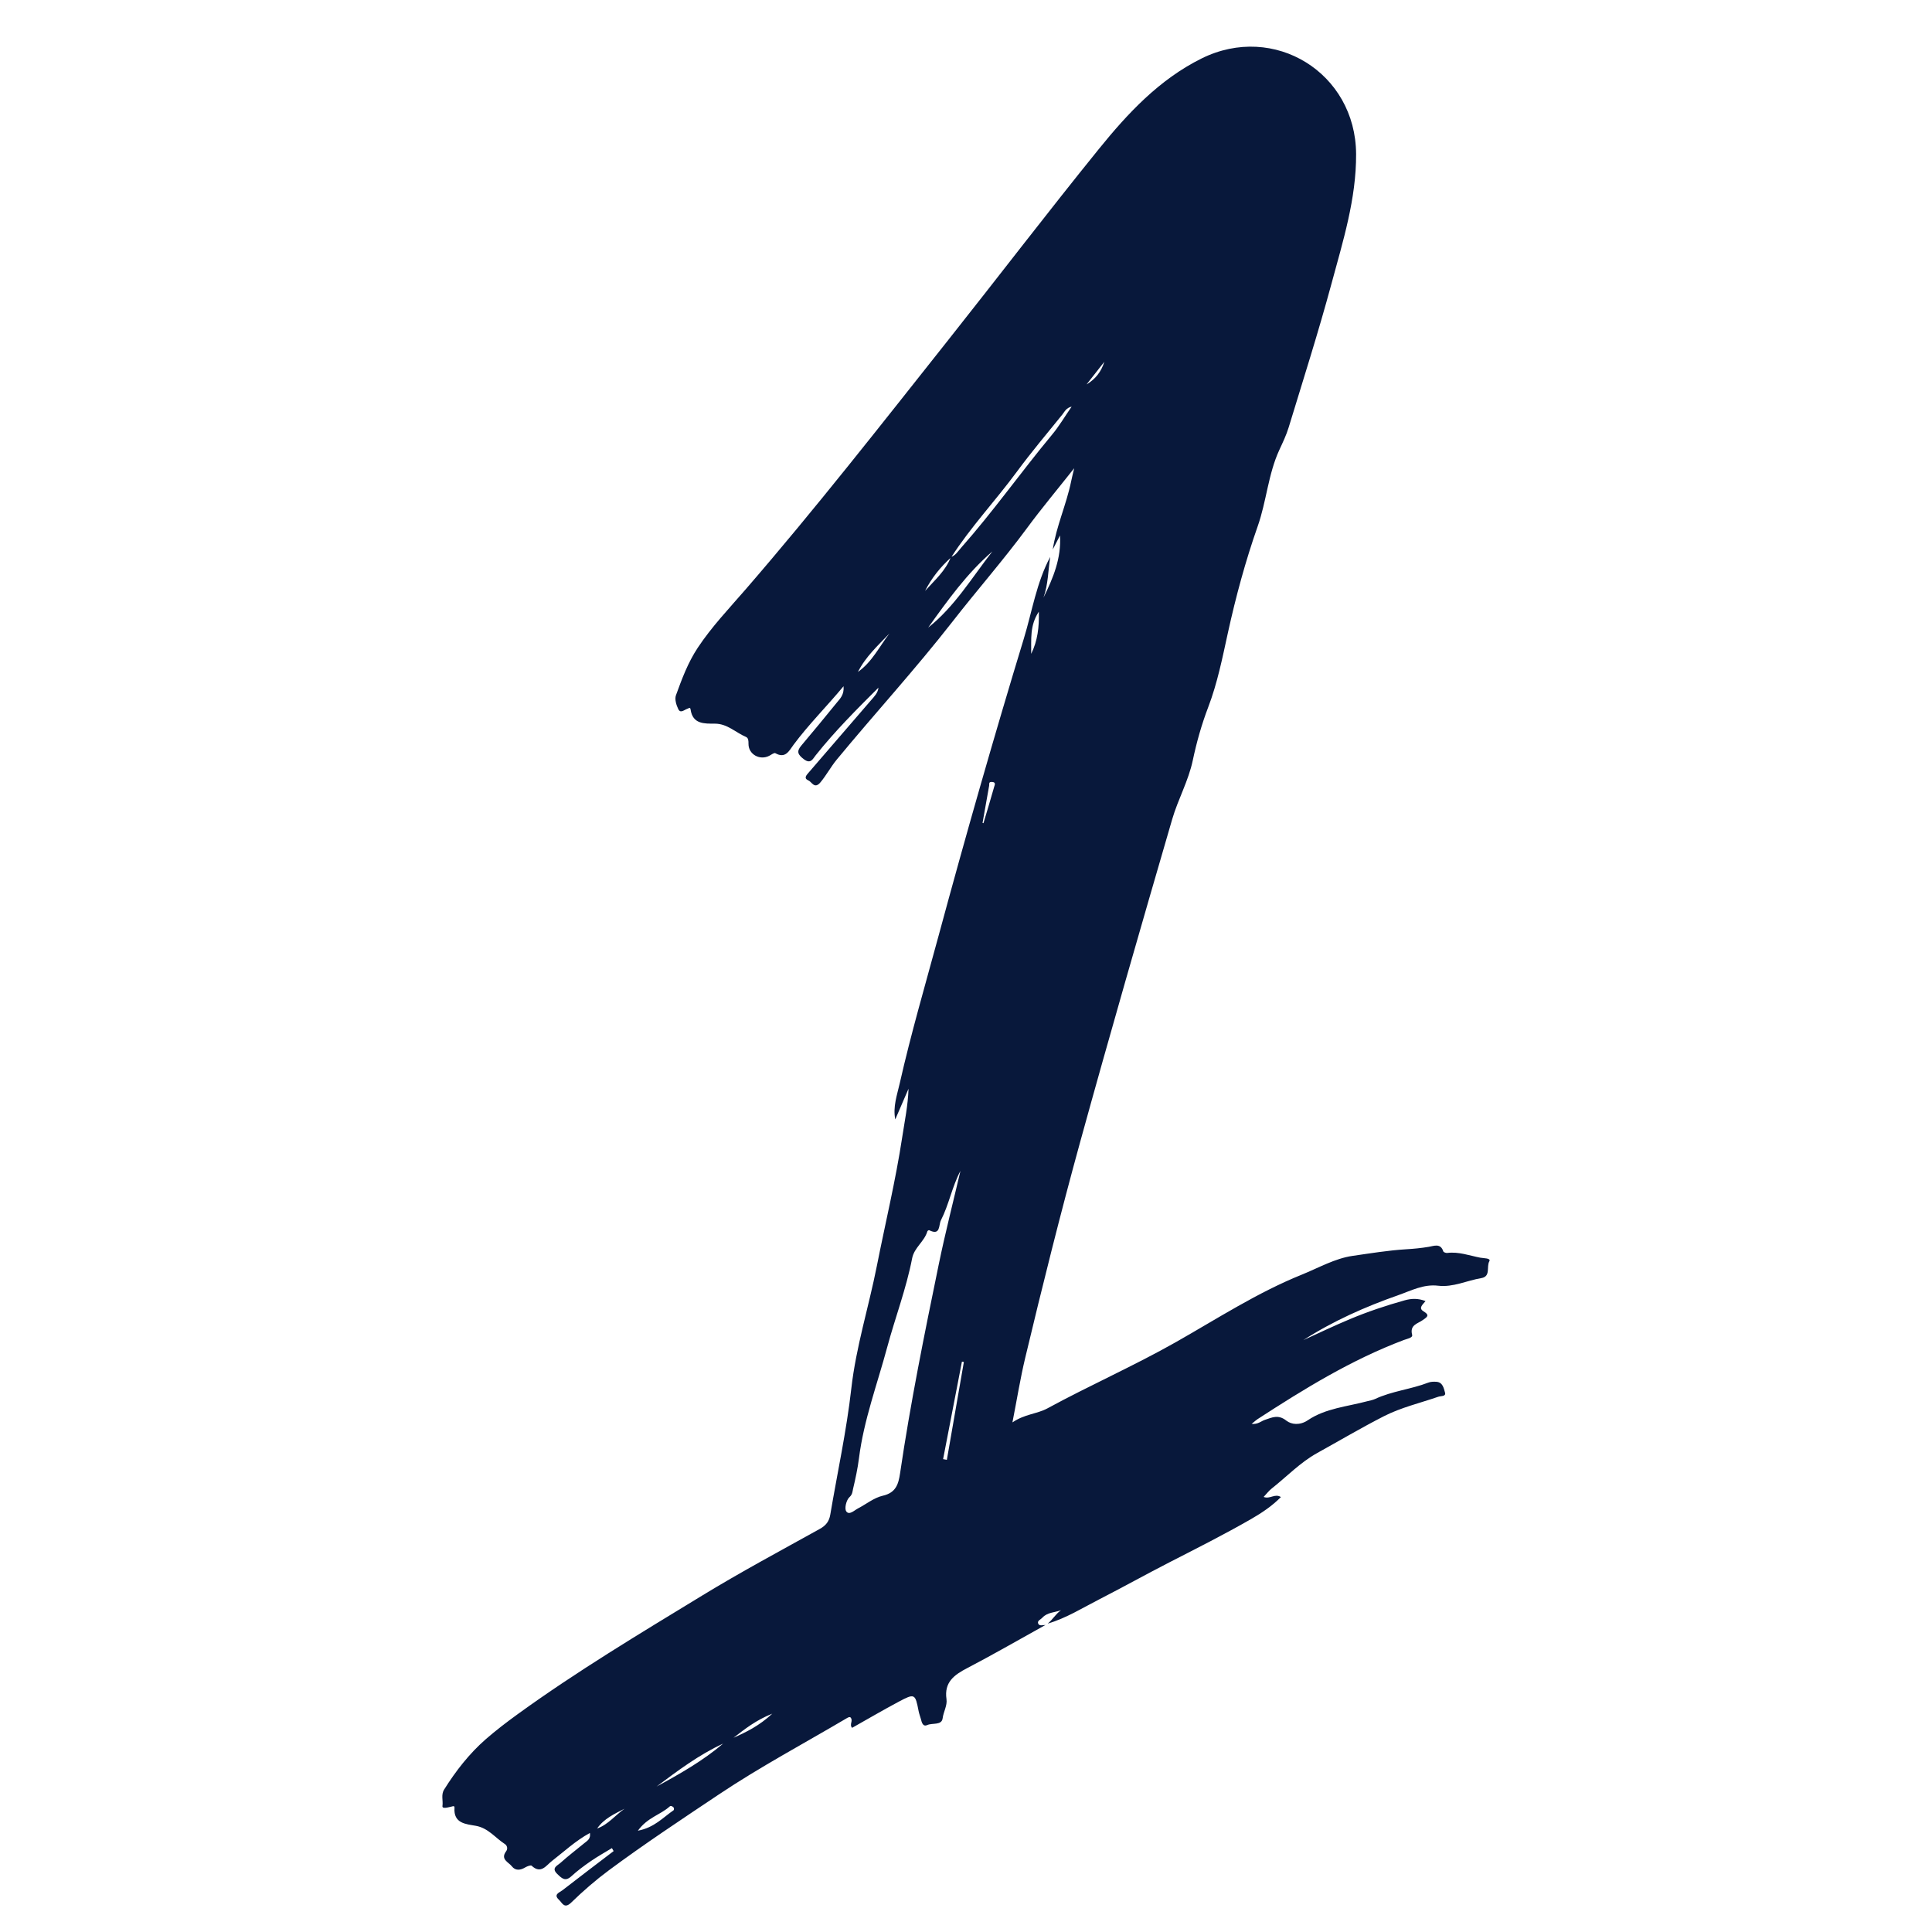 <svg xmlns="http://www.w3.org/2000/svg" xmlns:xlink="http://www.w3.org/1999/xlink" width="300" zoomAndPan="magnify" viewBox="0 0 224.88 225" height="300" preserveAspectRatio="xMidYMid meet" version="1.0"><defs><clipPath id="ddcfd2f267"><path d="M 51.277 5 L 173.461 5 L 173.461 222 L 51.277 222 Z M 51.277 5 " clip-rule="nonzero"/></clipPath></defs><g clip-path="url(#ddcfd2f267)"><path fill="#08183b" d="M 121.695 189.242 C 118.672 190.918 115.676 192.652 112.613 194.25 C 111.074 195.051 109.879 195.891 110.168 197.887 C 110.273 198.637 109.816 199.344 109.719 200.113 C 109.613 200.957 108.539 200.629 107.926 200.898 C 107.406 201.125 107.289 200.59 107.184 200.188 C 107.102 199.883 106.98 199.586 106.922 199.277 C 106.531 197.242 106.469 197.184 104.598 198.184 C 102.773 199.156 100.988 200.203 99.176 201.223 C 98.809 200.82 99.344 200.414 98.996 200.016 C 98.898 199.922 98.727 200 98.574 200.09 C 93.582 203.039 88.461 205.766 83.633 208.996 C 79.332 211.875 75.012 214.727 70.855 217.809 C 69.309 218.957 67.844 220.227 66.465 221.57 C 65.645 222.367 65.41 221.59 65.027 221.238 C 64.359 220.625 65.098 220.402 65.43 220.148 C 67.41 218.609 69.41 217.098 71.402 215.578 C 71.336 215.461 71.27 215.348 71.203 215.23 C 70.375 215.734 69.527 216.207 68.73 216.758 C 67.953 217.293 67.184 217.863 66.492 218.5 C 65.758 219.176 65.355 218.738 64.828 218.23 C 64.117 217.543 64.852 217.27 65.176 216.98 C 66.078 216.168 67.047 215.43 67.988 214.656 C 68.316 214.383 68.758 214.172 68.641 213.465 C 66.953 214.387 65.633 215.633 64.207 216.738 C 63.543 217.254 62.934 218.297 61.855 217.281 C 61.754 217.188 61.336 217.344 61.117 217.473 C 60.547 217.82 59.965 217.887 59.547 217.348 C 59.172 216.863 58.184 216.543 58.879 215.605 C 59.102 215.309 59.008 214.934 58.738 214.758 C 57.621 214.039 56.812 212.895 55.352 212.633 C 54.223 212.43 52.738 212.375 52.871 210.539 C 52.895 210.246 52.66 210.367 52.5 210.402 C 52.125 210.477 51.41 210.711 51.469 210.32 C 51.559 209.688 51.281 209.02 51.664 208.41 C 53.023 206.242 54.582 204.238 56.504 202.555 C 57.688 201.523 58.941 200.566 60.211 199.645 C 67.117 194.641 74.426 190.262 81.691 185.832 C 86.184 183.09 90.828 180.602 95.43 178.047 C 96.137 177.652 96.504 177.168 96.633 176.398 C 97.461 171.508 98.527 166.641 99.082 161.719 C 99.633 156.848 101.113 152.211 102.055 147.445 C 103.043 142.449 104.242 137.5 105.008 132.461 C 105.289 130.602 105.684 128.758 105.746 126.793 C 105.23 127.984 104.719 129.176 104.203 130.367 C 103.91 128.895 104.414 127.527 104.723 126.164 C 106.035 120.359 107.711 114.652 109.266 108.91 C 112.398 97.34 115.691 85.809 119.184 74.344 C 120.148 71.172 120.656 67.828 122.25 64.855 C 122 66.434 122.016 68.062 121.465 69.598 C 122.586 67.324 123.555 65.012 123.387 62.355 C 123.105 62.906 122.824 63.453 122.543 64 C 122.957 61.281 124.129 58.766 124.68 56.078 C 124.758 55.695 124.855 55.312 125.039 54.531 C 123.031 57.066 121.211 59.238 119.535 61.516 C 116.773 65.258 113.703 68.75 110.852 72.414 C 106.551 77.93 101.828 83.082 97.379 88.473 C 96.695 89.309 96.191 90.262 95.5 91.098 C 94.793 91.957 94.492 91.059 94.086 90.887 C 93.473 90.625 93.895 90.238 94.148 89.938 C 96.562 87.141 98.98 84.348 101.387 81.543 C 101.754 81.117 102.176 80.711 102.246 80.082 C 99.699 82.621 97.164 85.156 94.926 87.973 C 94.59 88.395 94.348 89.02 93.551 88.414 C 92.879 87.898 92.664 87.531 93.258 86.832 C 94.656 85.184 96.027 83.504 97.395 81.828 C 97.777 81.359 98.266 80.922 98.18 79.918 C 96.156 82.348 94.09 84.398 92.352 86.742 C 91.844 87.426 91.422 88.395 90.234 87.715 C 90.102 87.637 89.762 87.898 89.527 88.02 C 88.426 88.586 87.105 87.855 87.109 86.633 C 87.109 86.281 87.109 85.945 86.812 85.82 C 85.609 85.309 84.645 84.277 83.195 84.277 C 81.98 84.273 80.613 84.359 80.363 82.621 C 80.32 82.301 80.129 82.504 79.996 82.543 C 79.641 82.652 79.199 83.117 78.941 82.602 C 78.703 82.121 78.492 81.43 78.66 80.973 C 79.352 79.07 80.047 77.184 81.195 75.445 C 82.824 72.984 84.844 70.871 86.75 68.668 C 94.902 59.254 102.566 49.441 110.301 39.688 C 116.188 32.266 121.938 24.734 127.895 17.375 C 131.273 13.199 134.941 9.258 139.875 6.809 C 148.332 2.617 157.824 8.484 157.871 17.941 C 157.898 23.164 156.336 28.102 155 33.055 C 153.484 38.668 151.715 44.207 150.02 49.77 C 149.746 50.672 149.332 51.531 148.934 52.391 C 147.625 55.227 147.441 58.371 146.406 61.305 C 144.988 65.336 143.863 69.496 142.945 73.676 C 142.301 76.613 141.719 79.555 140.648 82.359 C 139.875 84.383 139.297 86.441 138.852 88.547 C 138.348 90.941 137.129 93.09 136.453 95.41 C 132.812 107.914 129.199 120.426 125.738 132.984 C 123.438 141.336 121.344 149.734 119.332 158.152 C 118.77 160.504 118.387 162.898 117.848 165.652 C 119.27 164.676 120.719 164.672 121.918 164.02 C 126.855 161.336 132 159.07 136.902 156.293 C 141.711 153.566 146.379 150.531 151.535 148.449 C 153.496 147.656 155.426 146.547 157.469 146.258 C 159.512 145.965 161.582 145.621 163.66 145.492 C 164.562 145.438 165.453 145.355 166.344 145.203 C 166.949 145.102 167.711 144.75 168.027 145.738 C 168.059 145.84 168.34 145.938 168.488 145.918 C 169.82 145.75 171.059 146.223 172.332 146.469 C 172.727 146.547 173.598 146.504 173.387 146.887 C 173.027 147.527 173.582 148.656 172.453 148.848 C 170.773 149.129 169.172 149.941 167.426 149.734 C 165.727 149.531 164.301 150.301 162.789 150.832 C 158.918 152.191 155.191 153.844 151.727 156.07 C 153.527 155.246 155.312 154.395 157.141 153.629 C 159.219 152.758 161.352 152.043 163.52 151.438 C 164.32 151.211 165.102 151.188 165.957 151.523 C 165.672 151.898 165.07 152.328 165.727 152.719 C 166.543 153.207 166.062 153.418 165.641 153.73 C 165.051 154.164 164.094 154.281 164.398 155.457 C 164.488 155.805 163.812 155.914 163.445 156.051 C 157.336 158.352 151.82 161.75 146.375 165.285 C 146.199 165.402 146.043 165.551 145.703 165.828 C 146.453 165.895 146.809 165.5 147.242 165.359 C 148.066 165.086 148.801 164.695 149.738 165.441 C 150.344 165.918 151.332 166.016 152.238 165.406 C 154.32 164 156.828 163.816 159.18 163.184 C 159.48 163.105 159.801 163.055 160.078 162.926 C 162.055 162 164.254 161.801 166.277 161.02 C 166.559 160.91 166.898 160.902 167.207 160.922 C 167.973 160.965 168.082 161.688 168.227 162.184 C 168.363 162.652 167.738 162.562 167.445 162.664 C 165.324 163.398 163.109 163.91 161.105 164.934 C 158.477 166.277 155.926 167.785 153.34 169.219 C 151.359 170.316 149.801 171.965 148.043 173.352 C 147.707 173.613 147.445 173.973 147.102 174.332 C 147.844 174.629 148.418 173.891 149.113 174.348 C 148.086 175.391 146.902 176.18 145.672 176.891 C 142.551 178.688 139.34 180.301 136.137 181.945 C 133.418 183.34 130.742 184.832 128.02 186.227 C 126.031 187.242 124.121 188.449 121.953 189.086 C 122.531 188.633 122.879 187.957 123.504 187.527 C 122.758 187.801 121.914 187.762 121.332 188.395 C 121.137 188.613 120.695 188.754 120.852 189.094 C 120.988 189.395 121.395 189.25 121.695 189.242 Z M 110.676 64.875 C 111.227 64.691 111.508 64.203 111.859 63.805 C 115.598 59.582 118.852 54.965 122.453 50.633 C 123.277 49.648 123.934 48.523 124.742 47.355 C 124.105 47.5 123.926 47.945 123.664 48.273 C 121.879 50.48 120.043 52.656 118.359 54.941 C 115.875 58.316 112.984 61.375 110.711 64.91 C 109.465 66.031 108.43 67.32 107.672 68.82 C 108.777 67.582 110.062 66.488 110.676 64.875 Z M 111.793 136.363 C 110.812 138.207 110.461 140.27 109.52 142.113 C 109.238 142.664 109.5 143.953 108.148 143.266 C 108.109 143.246 107.957 143.336 107.941 143.398 C 107.598 144.586 106.41 145.289 106.168 146.539 C 105.484 150.082 104.188 153.457 103.258 156.918 C 102.109 161.195 100.535 165.383 99.977 169.816 C 99.824 171.023 99.566 172.219 99.285 173.402 C 99.215 173.707 99.223 174.039 98.863 174.363 C 98.504 174.688 98.262 175.672 98.492 176.008 C 98.836 176.508 99.426 175.895 99.879 175.66 C 100.836 175.16 101.734 174.422 102.75 174.191 C 104.273 173.844 104.57 172.859 104.762 171.582 C 105.961 163.418 107.605 155.332 109.266 147.254 C 110.016 143.605 110.945 139.992 111.793 136.363 Z M 108.031 73.094 C 111.117 70.652 113.121 67.277 115.512 64.219 C 112.551 66.77 110.297 69.926 108.031 73.094 Z M 84.156 203.059 C 81.336 204.359 78.875 206.211 76.406 208.059 C 79.117 206.586 81.797 205.066 84.156 203.059 Z M 109.773 169.93 C 109.918 169.957 110.062 169.984 110.211 170.012 C 110.871 166.215 111.531 162.418 112.191 158.617 C 112.117 158.605 112.043 158.594 111.965 158.578 C 111.234 162.363 110.504 166.148 109.773 169.93 Z M 74.227 213.203 C 76.145 212.844 77.164 211.652 78.387 210.82 C 78.441 210.781 78.445 210.555 78.391 210.504 C 78.27 210.383 78.086 210.238 77.918 210.391 C 76.867 211.348 75.344 211.652 74.227 213.203 Z M 120.922 71.234 C 119.836 72.867 120.062 74.5 120.031 76.148 C 120.781 74.621 120.969 73.051 120.922 71.234 Z M 99.855 78.254 C 101.496 77.102 102.344 75.305 103.523 73.777 C 102.184 75.176 100.742 76.488 99.855 78.254 Z M 114.367 95.836 C 114.402 95.844 114.438 95.855 114.473 95.867 C 114.895 94.449 115.328 93.031 115.727 91.609 C 115.781 91.422 115.965 91.082 115.453 91.066 C 115.043 91.055 115.172 91.301 115.137 91.492 C 114.883 92.941 114.625 94.387 114.367 95.836 Z M 89.879 199.574 C 87.957 200.34 86.668 201.375 85.363 202.379 C 86.875 201.707 88.355 200.988 89.879 199.574 Z M 72.676 210.641 C 71.496 211.25 70.27 211.797 69.48 212.949 C 70.77 212.488 71.598 211.391 72.676 210.641 Z M 126.477 44.773 C 127.512 44.156 128.199 43.277 128.547 42.137 C 127.855 43.016 127.168 43.895 126.477 44.773 Z M 126.477 44.773 " fill-opacity="1" fill-rule="nonzero"/></g></svg>